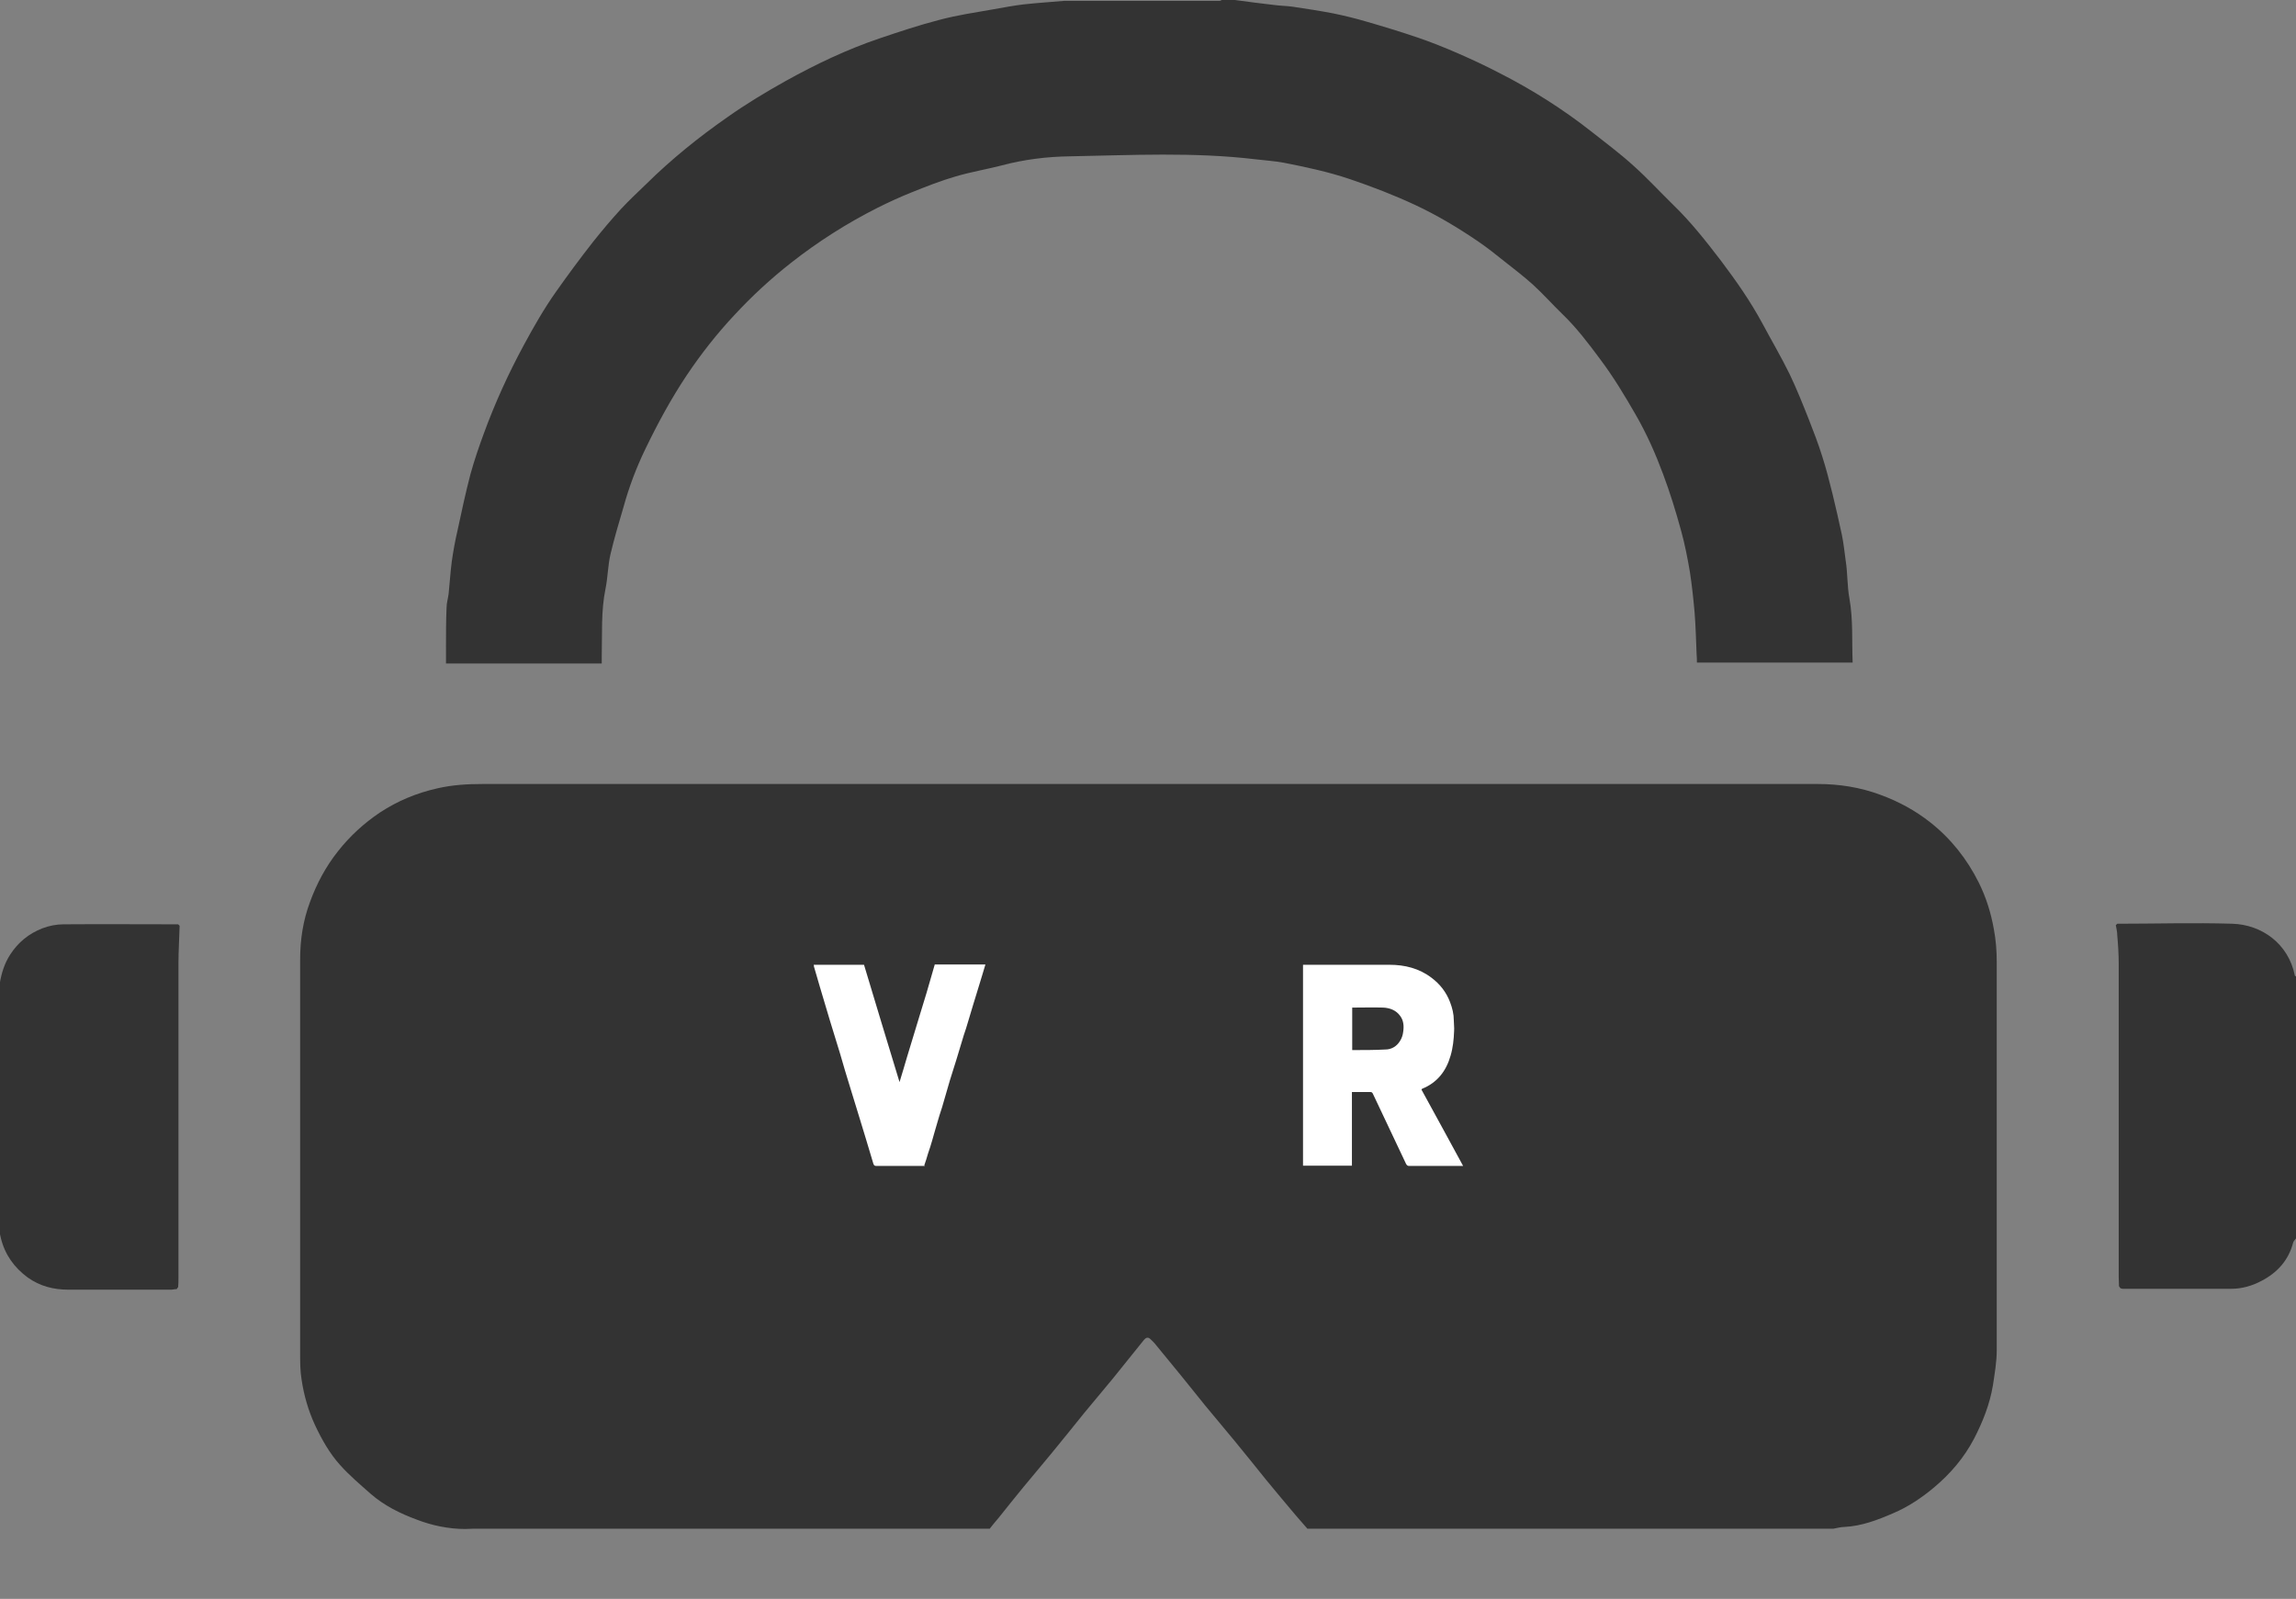 <?xml version="1.0"  encoding="UTF-8"?>
<svg id="_レイヤー_2" xmlns="http://www.w3.org/2000/svg" viewBox="0 0 78.87 54.92">
  <rect x="0" y="0" width="78.87" height="54.92" fill="#808080" stroke="none"/>
  <defs>
    <style>
      .cls-2{fill:#fff;}
      .color-gray{fill:#333333;}

    </style>
  </defs>
  <g id="_アイコン">
    <path class="color-gray"
          d="m78.87,42.54c-.04.05-.09.1-.1.15-.16.61-.55,1.03-1.09,1.31-.32.17-.67.27-1.04.27-1.24,0-2.48,0-3.72,0-.03,0-.05-.01-.08-.02-.02-.02-.03-.04-.05-.07,0-.1-.01-.21-.01-.31,0-3.58,0-7.17,0-10.75,0-.33-.02-.66-.05-.99,0-.12-.03-.24-.05-.35.02-.02.03-.03.05-.05,1.32,0,2.64-.04,3.95,0,1.01.03,1.93.68,2.15,1.78,0,.01.03.02.04.03v9Z"/>
    <path class="color-gray"
          d="m33.99,52.51c-.1,0-.21,0-.31,0-5.73,0-11.46,0-17.19,0-.17,0-.34,0-.51.01-.57,0-1.14-.12-1.66-.32-.57-.21-1.12-.48-1.59-.89-.36-.32-.73-.63-1.05-.99-.36-.4-.63-.88-.86-1.37-.23-.5-.38-1.02-.46-1.56-.05-.3-.05-.6-.05-.91,0-4.51,0-9.01,0-13.52,0-.68.1-1.34.34-1.98.23-.63.54-1.21.96-1.74.41-.52.89-.96,1.44-1.33.61-.4,1.26-.67,1.97-.83.52-.12,1.03-.15,1.56-.15,15.29,0,30.58,0,45.86,0,.73,0,1.45.11,2.15.37.63.23,1.2.54,1.72.95.71.56,1.26,1.26,1.66,2.06.25.5.42,1.04.52,1.6.07.37.1.75.1,1.12,0,4.45,0,8.9,0,13.35,0,.4-.07.8-.13,1.2-.11.66-.35,1.26-.65,1.84-.34.65-.81,1.2-1.37,1.67-.43.36-.89.67-1.41.89-.53.23-1.08.44-1.67.47-.13,0-.26.04-.38.06-.19,0-.38,0-.57,0-5.72,0-11.44,0-17.16,0-.11,0-.23,0-.34,0-.13-.15-.27-.31-.4-.46-.34-.4-.67-.8-1.01-1.21-.37-.46-.74-.92-1.11-1.37-.33-.4-.66-.79-.99-1.19-.28-.34-.55-.69-.83-1.03-.3-.37-.61-.74-.91-1.11-.04-.05-.09-.09-.14-.14-.08-.08-.15-.06-.22.02-.36.44-.71.89-1.07,1.33-.33.4-.66.79-.99,1.19-.37.46-.74.92-1.11,1.37-.33.4-.66.79-.99,1.19-.28.34-.55.68-.83,1.03-.11.13-.22.26-.32.39Z"/>
    <path class="color-gray"
          d="m41.91,0c.17,0,.34,0,.51,0,.45.06.89.12,1.34.17.21.03.43.03.64.06.47.07.93.14,1.4.23.38.08.76.17,1.13.28.59.17,1.18.35,1.77.55.47.16.94.35,1.4.55.48.21.95.43,1.41.67,1.12.57,2.18,1.24,3.17,2.02.48.38.98.75,1.44,1.17.47.42.9.89,1.35,1.33.61.59,1.13,1.25,1.65,1.93.52.69,1.01,1.39,1.42,2.15.31.58.64,1.14.93,1.73.25.52.46,1.05.67,1.58.16.41.32.82.45,1.24.14.43.25.87.36,1.31.11.46.22.93.32,1.4.06.29.09.59.13.88.07.43.05.88.13,1.31.13.73.08,1.45.11,2.2h-5.35c0-.1,0-.19-.01-.28-.02-.48-.03-.97-.07-1.45-.04-.46-.09-.92-.16-1.38-.08-.47-.17-.94-.3-1.41-.18-.66-.38-1.31-.62-1.95-.26-.7-.56-1.38-.94-2.04-.38-.66-.77-1.31-1.23-1.92-.4-.54-.81-1.08-1.3-1.55-.34-.33-.65-.68-1-1-.31-.28-.65-.54-.98-.8-.3-.24-.6-.48-.91-.69-.69-.47-1.41-.9-2.16-1.25-.73-.34-1.48-.63-2.25-.89-.74-.25-1.5-.41-2.26-.56-.33-.06-.66-.08-.99-.12-2.11-.25-4.23-.14-6.35-.1-.8.01-1.6.11-2.38.32-.51.13-1.04.22-1.55.37-.52.15-1.02.35-1.52.55-.4.16-.79.34-1.17.53-1.05.53-2.04,1.16-2.97,1.89-.7.55-1.35,1.15-1.95,1.8-.6.64-1.14,1.33-1.63,2.06-.54.81-1,1.66-1.42,2.53-.31.64-.56,1.3-.75,1.99-.16.54-.32,1.08-.45,1.63-.09.39-.09.79-.17,1.18-.16.78-.11,1.57-.13,2.36,0,.06,0,.11,0,.21h-5.35c0-.17,0-.38,0-.58,0-.45,0-.89.02-1.34,0-.16.05-.31.07-.47.04-.37.06-.75.11-1.12.05-.35.11-.69.19-1.03.14-.65.28-1.31.45-1.96.13-.47.29-.94.46-1.4.38-1.04.84-2.05,1.37-3.03.34-.63.7-1.26,1.11-1.84.41-.58.83-1.15,1.27-1.71.31-.39.63-.77.97-1.14.27-.29.56-.56.85-.84.86-.85,1.8-1.61,2.79-2.3.65-.46,1.33-.87,2.03-1.26,1.03-.57,2.08-1.07,3.2-1.45.68-.23,1.37-.46,2.07-.64.6-.16,1.22-.25,1.84-.36.35-.06.7-.13,1.05-.17.46-.05.92-.08,1.38-.12.17,0,.34,0,.51,0,.16,0,.32,0,.48,0,1.43,0,2.86,0,4.29,0,.05,0,.09,0,.14-.01Z"/>
    <path class="color-gray"
          d="m0,42.25c0-.09,0-.19,0-.28,0-2.71,0-5.42,0-8.13,0-.02,0-.04-.01-.05.06-.36.16-.69.36-1,.27-.42.64-.72,1.1-.9.23-.09.49-.14.73-.14,1.31-.01,2.63,0,3.94,0,.02.02.03.03.05.05-.01.43-.04.86-.04,1.29,0,3.6,0,7.21,0,10.81,0,.1,0,.21-.01.31-.02.02-.03.04-.05.07-.07,0-.13.02-.2.02-1.17,0-2.35,0-3.52,0-.51,0-.98-.12-1.4-.42-.46-.34-.78-.78-.92-1.35-.02-.09-.04-.18-.06-.26Z"/>
    <path class="cls-2"
          d="m48.83,37.43c.48.87.95,1.74,1.43,2.62h-.08c-.59,0-1.18,0-1.77,0-.06,0-.08-.02-.11-.07-.38-.8-.76-1.61-1.14-2.41-.02-.04-.04-.06-.09-.06-.21,0-.42,0-.63,0v2.53h-1.68v-6.9s.05,0,.07,0c.97,0,1.93,0,2.9,0,.52,0,1.02.12,1.45.45.29.22.5.49.63.83.08.21.13.41.13.63,0,.12.02.25.01.37-.01.28-.04.57-.12.84-.15.53-.46.93-.98,1.14,0,0,0,0-.01.01Zm-2.38-1.36s.02,0,.03,0c.37,0,.74,0,1.11-.02.21,0,.39-.11.5-.29.06-.09.1-.21.11-.31.03-.19.02-.39-.1-.55-.14-.2-.36-.28-.59-.29-.34-.01-.67,0-1.01,0-.02,0-.04,0-.05,0v1.47Z"/>
    <path class="cls-2"
          d="m31.77,40.05c-.15,0-.3,0-.44,0-.41,0-.82,0-1.22,0-.07,0-.09-.02-.11-.08-.09-.3-.18-.6-.27-.9-.07-.24-.15-.48-.22-.72-.1-.34-.21-.67-.31-1.01-.12-.38-.23-.76-.34-1.14-.12-.38-.23-.76-.35-1.14-.11-.38-.23-.76-.34-1.14-.07-.24-.14-.48-.21-.72,0-.02,0-.04-.01-.06h1.73c.4,1.34.81,2.68,1.22,4.03.09-.3.18-.59.26-.87.08-.26.16-.53.24-.79.09-.31.19-.61.28-.92.1-.31.19-.63.28-.94.05-.17.1-.34.15-.52h1.74c-.04.13-.08.26-.12.4-.06.2-.12.39-.18.59-.04.13-.08.26-.12.39-.06.2-.12.4-.18.6-.04.15-.09.29-.14.44-.09.29-.17.57-.26.86-.07.23-.15.47-.22.7-.09.31-.18.62-.27.93-.06.18-.12.37-.17.55-.06.19-.11.39-.17.59-.04.15-.09.29-.14.44-.04.14-.08.27-.13.41Z"/>
  </g>
</svg>